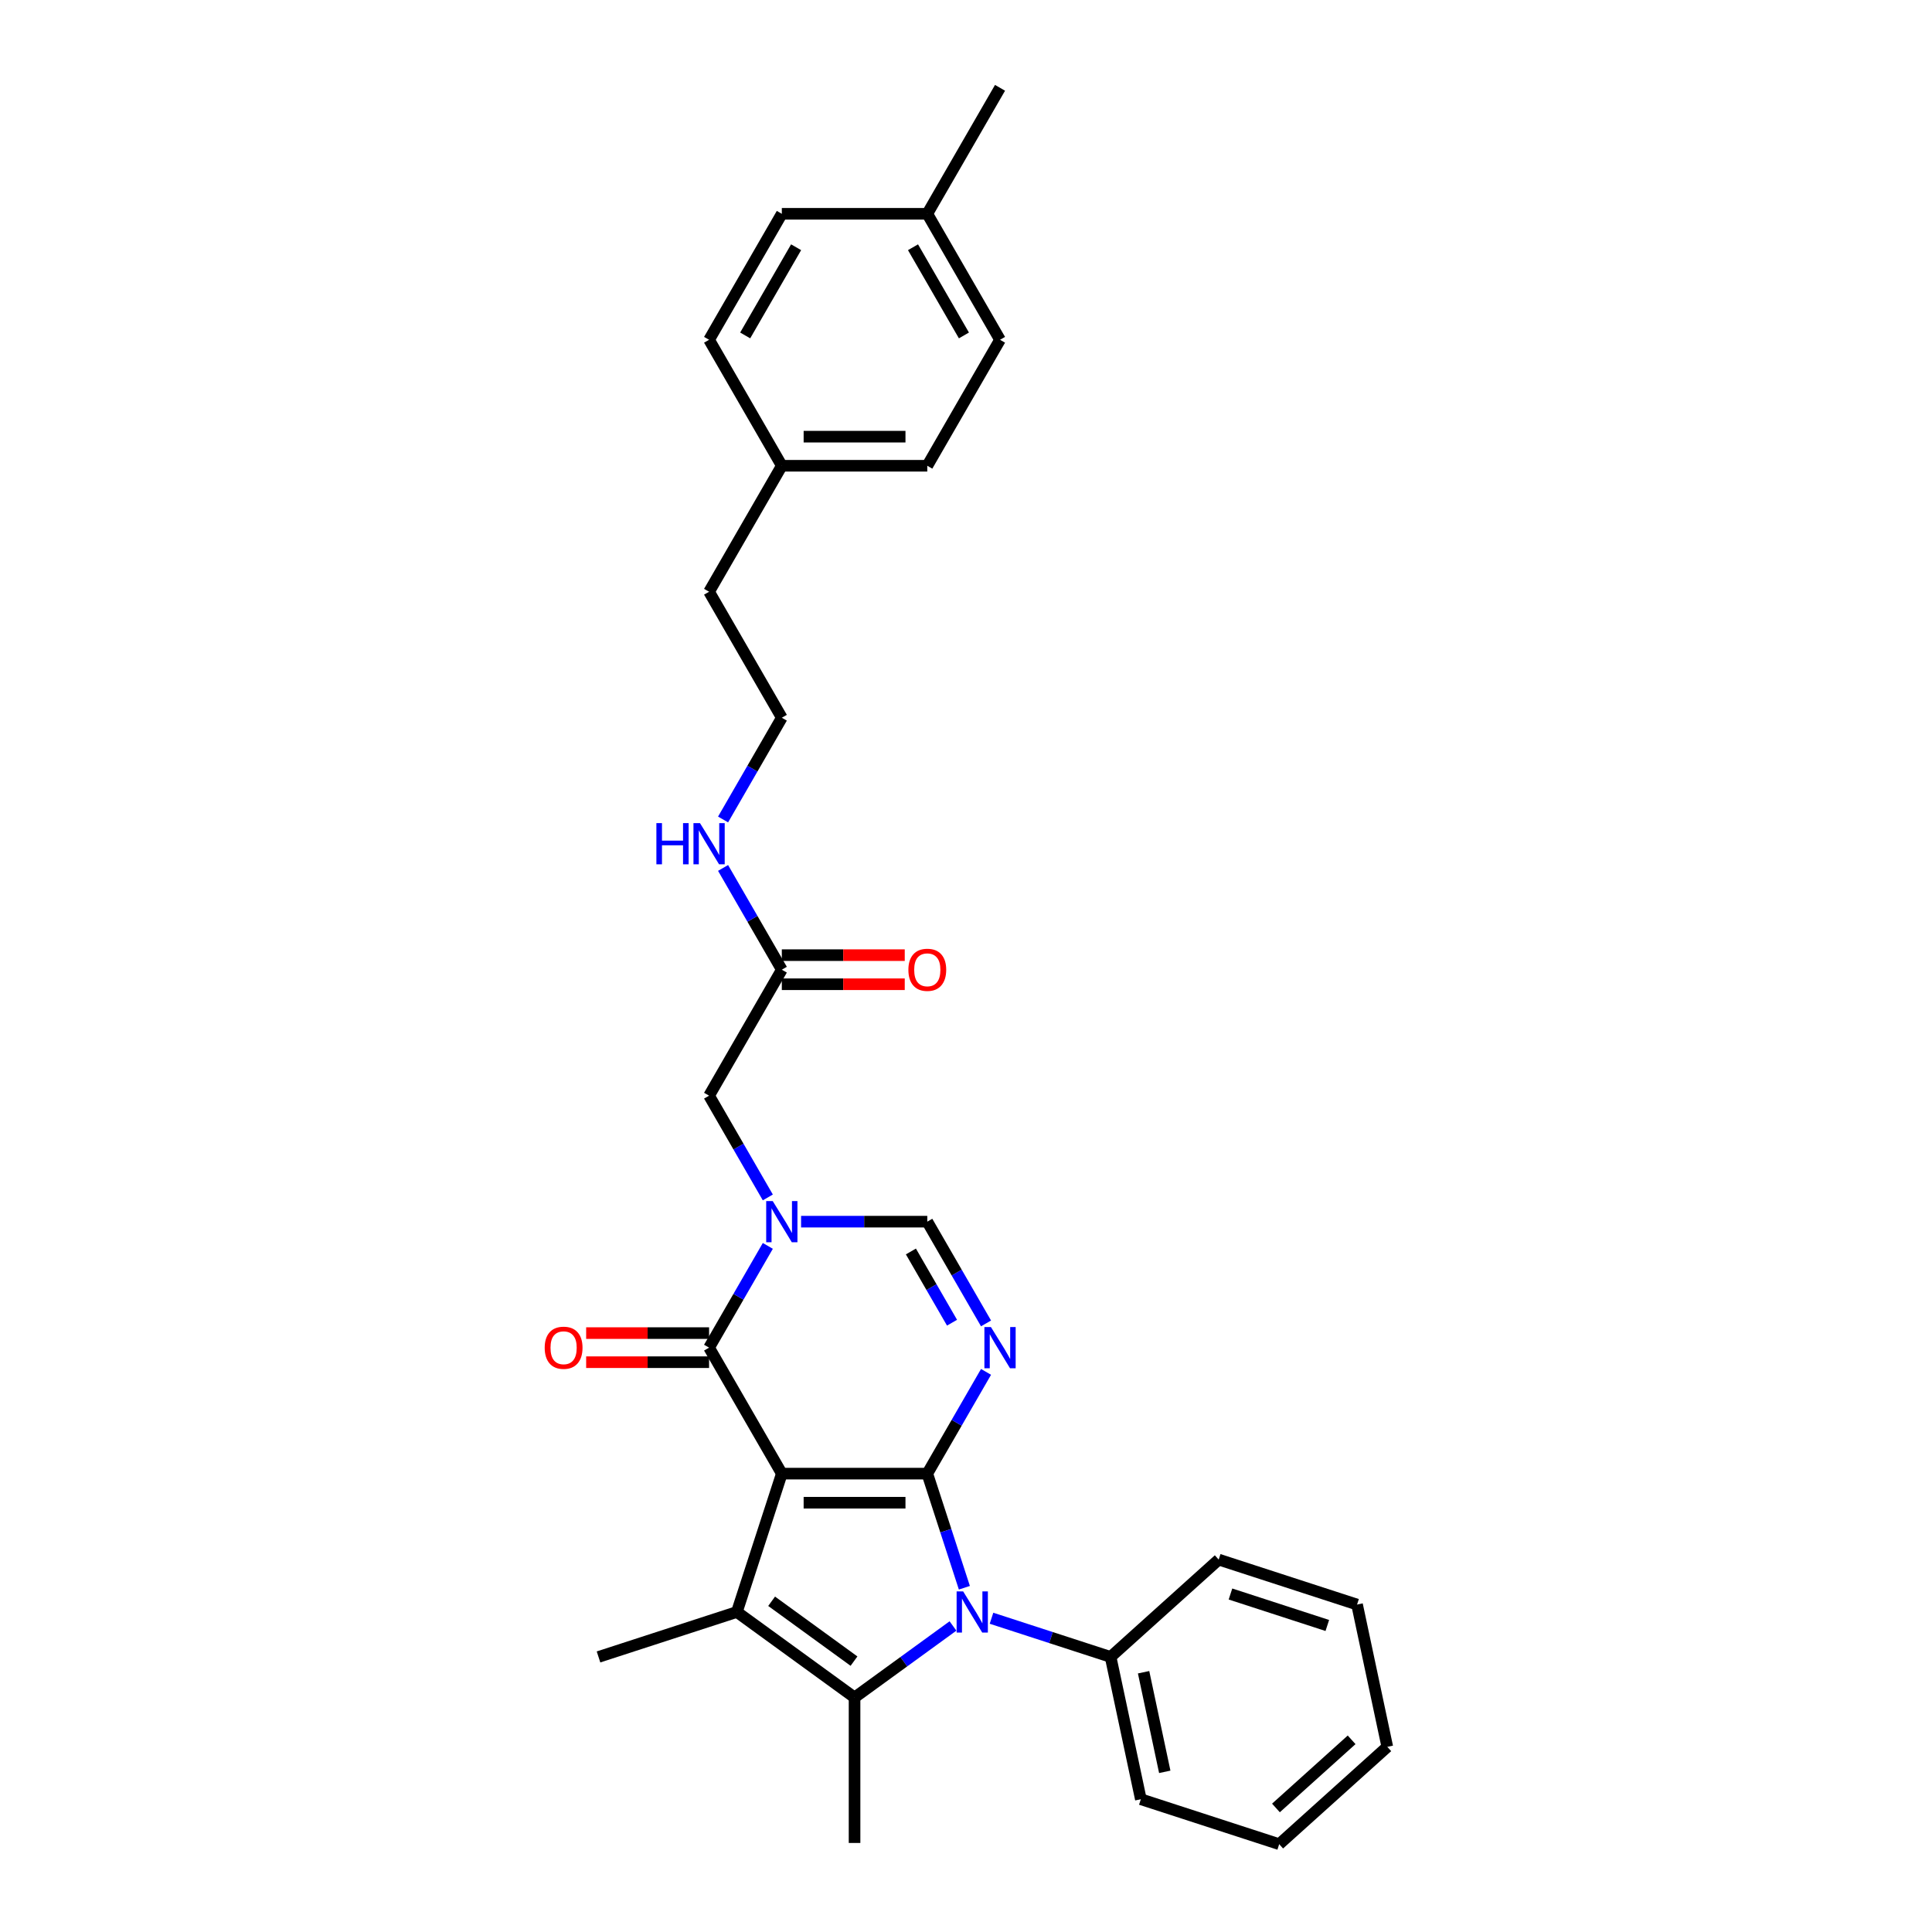 <?xml version='1.0' encoding='iso-8859-1'?>
<svg version='1.1' baseProfile='full'
              xmlns='http://www.w3.org/2000/svg'
                      xmlns:rdkit='http://www.rdkit.org/xml'
                      xmlns:xlink='http://www.w3.org/1999/xlink'
                  xml:space='preserve'
width='1000px' height='1000px' viewBox='0 0 1000 1000'>
<!-- END OF HEADER -->
<rect style='opacity:1.0;fill:#FFFFFF;stroke:none' width='1000' height='1000' x='0' y='0'> </rect>
<path class='bond-0' d='M 404.668,762.748 L 479.964,762.748' style='fill:none;fill-rule:evenodd;stroke:#000000;stroke-width:6px;stroke-linecap:butt;stroke-linejoin:miter;stroke-opacity:1' />
<path class='bond-0' d='M 415.962,777.807 L 468.67,777.807' style='fill:none;fill-rule:evenodd;stroke:#000000;stroke-width:6px;stroke-linecap:butt;stroke-linejoin:miter;stroke-opacity:1' />
<path class='bond-2' d='M 404.668,762.748 L 381.4,834.359' style='fill:none;fill-rule:evenodd;stroke:#000000;stroke-width:6px;stroke-linecap:butt;stroke-linejoin:miter;stroke-opacity:1' />
<path class='bond-5' d='M 404.668,762.748 L 367.02,697.539' style='fill:none;fill-rule:evenodd;stroke:#000000;stroke-width:6px;stroke-linecap:butt;stroke-linejoin:miter;stroke-opacity:1' />
<path class='bond-1' d='M 479.964,762.748 L 489.56,792.281' style='fill:none;fill-rule:evenodd;stroke:#000000;stroke-width:6px;stroke-linecap:butt;stroke-linejoin:miter;stroke-opacity:1' />
<path class='bond-1' d='M 489.56,792.281 L 499.156,821.815' style='fill:none;fill-rule:evenodd;stroke:#0000FF;stroke-width:6px;stroke-linecap:butt;stroke-linejoin:miter;stroke-opacity:1' />
<path class='bond-3' d='M 479.964,762.748 L 495.167,736.416' style='fill:none;fill-rule:evenodd;stroke:#000000;stroke-width:6px;stroke-linecap:butt;stroke-linejoin:miter;stroke-opacity:1' />
<path class='bond-3' d='M 495.167,736.416 L 510.37,710.084' style='fill:none;fill-rule:evenodd;stroke:#0000FF;stroke-width:6px;stroke-linecap:butt;stroke-linejoin:miter;stroke-opacity:1' />
<path class='bond-10' d='M 513.201,837.598 L 544.022,847.612' style='fill:none;fill-rule:evenodd;stroke:#0000FF;stroke-width:6px;stroke-linecap:butt;stroke-linejoin:miter;stroke-opacity:1' />
<path class='bond-10' d='M 544.022,847.612 L 574.843,857.627' style='fill:none;fill-rule:evenodd;stroke:#000000;stroke-width:6px;stroke-linecap:butt;stroke-linejoin:miter;stroke-opacity:1' />
<path class='bond-30' d='M 493.263,841.602 L 467.789,860.109' style='fill:none;fill-rule:evenodd;stroke:#0000FF;stroke-width:6px;stroke-linecap:butt;stroke-linejoin:miter;stroke-opacity:1' />
<path class='bond-30' d='M 467.789,860.109 L 442.316,878.617' style='fill:none;fill-rule:evenodd;stroke:#000000;stroke-width:6px;stroke-linecap:butt;stroke-linejoin:miter;stroke-opacity:1' />
<path class='bond-4' d='M 381.4,834.359 L 442.316,878.617' style='fill:none;fill-rule:evenodd;stroke:#000000;stroke-width:6px;stroke-linecap:butt;stroke-linejoin:miter;stroke-opacity:1' />
<path class='bond-4' d='M 399.389,828.814 L 442.03,859.795' style='fill:none;fill-rule:evenodd;stroke:#000000;stroke-width:6px;stroke-linecap:butt;stroke-linejoin:miter;stroke-opacity:1' />
<path class='bond-14' d='M 381.4,834.359 L 309.789,857.627' style='fill:none;fill-rule:evenodd;stroke:#000000;stroke-width:6px;stroke-linecap:butt;stroke-linejoin:miter;stroke-opacity:1' />
<path class='bond-31' d='M 510.37,684.995 L 495.167,658.663' style='fill:none;fill-rule:evenodd;stroke:#0000FF;stroke-width:6px;stroke-linecap:butt;stroke-linejoin:miter;stroke-opacity:1' />
<path class='bond-31' d='M 495.167,658.663 L 479.964,632.331' style='fill:none;fill-rule:evenodd;stroke:#000000;stroke-width:6px;stroke-linecap:butt;stroke-linejoin:miter;stroke-opacity:1' />
<path class='bond-31' d='M 492.767,684.625 L 482.125,666.193' style='fill:none;fill-rule:evenodd;stroke:#0000FF;stroke-width:6px;stroke-linecap:butt;stroke-linejoin:miter;stroke-opacity:1' />
<path class='bond-31' d='M 482.125,666.193 L 471.483,647.76' style='fill:none;fill-rule:evenodd;stroke:#000000;stroke-width:6px;stroke-linecap:butt;stroke-linejoin:miter;stroke-opacity:1' />
<path class='bond-15' d='M 442.316,878.617 L 442.316,953.913' style='fill:none;fill-rule:evenodd;stroke:#000000;stroke-width:6px;stroke-linecap:butt;stroke-linejoin:miter;stroke-opacity:1' />
<path class='bond-6' d='M 367.02,697.539 L 382.223,671.207' style='fill:none;fill-rule:evenodd;stroke:#000000;stroke-width:6px;stroke-linecap:butt;stroke-linejoin:miter;stroke-opacity:1' />
<path class='bond-6' d='M 382.223,671.207 L 397.425,644.875' style='fill:none;fill-rule:evenodd;stroke:#0000FF;stroke-width:6px;stroke-linecap:butt;stroke-linejoin:miter;stroke-opacity:1' />
<path class='bond-11' d='M 367.02,690.01 L 335.207,690.01' style='fill:none;fill-rule:evenodd;stroke:#000000;stroke-width:6px;stroke-linecap:butt;stroke-linejoin:miter;stroke-opacity:1' />
<path class='bond-11' d='M 335.207,690.01 L 303.394,690.01' style='fill:none;fill-rule:evenodd;stroke:#FF0000;stroke-width:6px;stroke-linecap:butt;stroke-linejoin:miter;stroke-opacity:1' />
<path class='bond-11' d='M 367.02,705.069 L 335.207,705.069' style='fill:none;fill-rule:evenodd;stroke:#000000;stroke-width:6px;stroke-linecap:butt;stroke-linejoin:miter;stroke-opacity:1' />
<path class='bond-11' d='M 335.207,705.069 L 303.394,705.069' style='fill:none;fill-rule:evenodd;stroke:#FF0000;stroke-width:6px;stroke-linecap:butt;stroke-linejoin:miter;stroke-opacity:1' />
<path class='bond-7' d='M 414.637,632.331 L 447.301,632.331' style='fill:none;fill-rule:evenodd;stroke:#0000FF;stroke-width:6px;stroke-linecap:butt;stroke-linejoin:miter;stroke-opacity:1' />
<path class='bond-7' d='M 447.301,632.331 L 479.964,632.331' style='fill:none;fill-rule:evenodd;stroke:#000000;stroke-width:6px;stroke-linecap:butt;stroke-linejoin:miter;stroke-opacity:1' />
<path class='bond-8' d='M 397.425,619.787 L 382.223,593.455' style='fill:none;fill-rule:evenodd;stroke:#0000FF;stroke-width:6px;stroke-linecap:butt;stroke-linejoin:miter;stroke-opacity:1' />
<path class='bond-8' d='M 382.223,593.455 L 367.02,567.122' style='fill:none;fill-rule:evenodd;stroke:#000000;stroke-width:6px;stroke-linecap:butt;stroke-linejoin:miter;stroke-opacity:1' />
<path class='bond-9' d='M 367.02,567.122 L 404.668,501.914' style='fill:none;fill-rule:evenodd;stroke:#000000;stroke-width:6px;stroke-linecap:butt;stroke-linejoin:miter;stroke-opacity:1' />
<path class='bond-12' d='M 404.668,509.444 L 436.481,509.444' style='fill:none;fill-rule:evenodd;stroke:#000000;stroke-width:6px;stroke-linecap:butt;stroke-linejoin:miter;stroke-opacity:1' />
<path class='bond-12' d='M 436.481,509.444 L 468.293,509.444' style='fill:none;fill-rule:evenodd;stroke:#FF0000;stroke-width:6px;stroke-linecap:butt;stroke-linejoin:miter;stroke-opacity:1' />
<path class='bond-12' d='M 404.668,494.384 L 436.481,494.384' style='fill:none;fill-rule:evenodd;stroke:#000000;stroke-width:6px;stroke-linecap:butt;stroke-linejoin:miter;stroke-opacity:1' />
<path class='bond-12' d='M 436.481,494.384 L 468.293,494.384' style='fill:none;fill-rule:evenodd;stroke:#FF0000;stroke-width:6px;stroke-linecap:butt;stroke-linejoin:miter;stroke-opacity:1' />
<path class='bond-13' d='M 404.668,501.914 L 389.465,475.582' style='fill:none;fill-rule:evenodd;stroke:#000000;stroke-width:6px;stroke-linecap:butt;stroke-linejoin:miter;stroke-opacity:1' />
<path class='bond-13' d='M 389.465,475.582 L 374.262,449.25' style='fill:none;fill-rule:evenodd;stroke:#0000FF;stroke-width:6px;stroke-linecap:butt;stroke-linejoin:miter;stroke-opacity:1' />
<path class='bond-23' d='M 574.843,857.627 L 590.498,931.278' style='fill:none;fill-rule:evenodd;stroke:#000000;stroke-width:6px;stroke-linecap:butt;stroke-linejoin:miter;stroke-opacity:1' />
<path class='bond-23' d='M 591.921,865.543 L 602.88,917.099' style='fill:none;fill-rule:evenodd;stroke:#000000;stroke-width:6px;stroke-linecap:butt;stroke-linejoin:miter;stroke-opacity:1' />
<path class='bond-24' d='M 574.843,857.627 L 630.799,807.244' style='fill:none;fill-rule:evenodd;stroke:#000000;stroke-width:6px;stroke-linecap:butt;stroke-linejoin:miter;stroke-opacity:1' />
<path class='bond-22' d='M 374.262,424.161 L 389.465,397.829' style='fill:none;fill-rule:evenodd;stroke:#0000FF;stroke-width:6px;stroke-linecap:butt;stroke-linejoin:miter;stroke-opacity:1' />
<path class='bond-22' d='M 389.465,397.829 L 404.668,371.497' style='fill:none;fill-rule:evenodd;stroke:#000000;stroke-width:6px;stroke-linecap:butt;stroke-linejoin:miter;stroke-opacity:1' />
<path class='bond-16' d='M 404.668,241.08 L 367.02,306.288' style='fill:none;fill-rule:evenodd;stroke:#000000;stroke-width:6px;stroke-linecap:butt;stroke-linejoin:miter;stroke-opacity:1' />
<path class='bond-20' d='M 404.668,241.08 L 367.02,175.872' style='fill:none;fill-rule:evenodd;stroke:#000000;stroke-width:6px;stroke-linecap:butt;stroke-linejoin:miter;stroke-opacity:1' />
<path class='bond-21' d='M 404.668,241.08 L 479.964,241.08' style='fill:none;fill-rule:evenodd;stroke:#000000;stroke-width:6px;stroke-linecap:butt;stroke-linejoin:miter;stroke-opacity:1' />
<path class='bond-21' d='M 415.962,226.021 L 468.67,226.021' style='fill:none;fill-rule:evenodd;stroke:#000000;stroke-width:6px;stroke-linecap:butt;stroke-linejoin:miter;stroke-opacity:1' />
<path class='bond-17' d='M 479.964,110.663 L 517.612,175.872' style='fill:none;fill-rule:evenodd;stroke:#000000;stroke-width:6px;stroke-linecap:butt;stroke-linejoin:miter;stroke-opacity:1' />
<path class='bond-17' d='M 472.57,127.974 L 498.923,173.62' style='fill:none;fill-rule:evenodd;stroke:#000000;stroke-width:6px;stroke-linecap:butt;stroke-linejoin:miter;stroke-opacity:1' />
<path class='bond-26' d='M 479.964,110.663 L 517.612,45.455' style='fill:none;fill-rule:evenodd;stroke:#000000;stroke-width:6px;stroke-linecap:butt;stroke-linejoin:miter;stroke-opacity:1' />
<path class='bond-33' d='M 479.964,110.663 L 404.668,110.663' style='fill:none;fill-rule:evenodd;stroke:#000000;stroke-width:6px;stroke-linecap:butt;stroke-linejoin:miter;stroke-opacity:1' />
<path class='bond-18' d='M 404.668,110.663 L 367.02,175.872' style='fill:none;fill-rule:evenodd;stroke:#000000;stroke-width:6px;stroke-linecap:butt;stroke-linejoin:miter;stroke-opacity:1' />
<path class='bond-18' d='M 412.062,127.974 L 385.709,173.62' style='fill:none;fill-rule:evenodd;stroke:#000000;stroke-width:6px;stroke-linecap:butt;stroke-linejoin:miter;stroke-opacity:1' />
<path class='bond-19' d='M 517.612,175.872 L 479.964,241.08' style='fill:none;fill-rule:evenodd;stroke:#000000;stroke-width:6px;stroke-linecap:butt;stroke-linejoin:miter;stroke-opacity:1' />
<path class='bond-25' d='M 404.668,371.497 L 367.02,306.288' style='fill:none;fill-rule:evenodd;stroke:#000000;stroke-width:6px;stroke-linecap:butt;stroke-linejoin:miter;stroke-opacity:1' />
<path class='bond-28' d='M 590.498,931.278 L 662.109,954.545' style='fill:none;fill-rule:evenodd;stroke:#000000;stroke-width:6px;stroke-linecap:butt;stroke-linejoin:miter;stroke-opacity:1' />
<path class='bond-27' d='M 630.799,807.244 L 702.41,830.512' style='fill:none;fill-rule:evenodd;stroke:#000000;stroke-width:6px;stroke-linecap:butt;stroke-linejoin:miter;stroke-opacity:1' />
<path class='bond-27' d='M 636.887,825.056 L 687.015,841.344' style='fill:none;fill-rule:evenodd;stroke:#000000;stroke-width:6px;stroke-linecap:butt;stroke-linejoin:miter;stroke-opacity:1' />
<path class='bond-29' d='M 702.41,830.512 L 718.065,904.162' style='fill:none;fill-rule:evenodd;stroke:#000000;stroke-width:6px;stroke-linecap:butt;stroke-linejoin:miter;stroke-opacity:1' />
<path class='bond-32' d='M 662.109,954.545 L 718.065,904.162' style='fill:none;fill-rule:evenodd;stroke:#000000;stroke-width:6px;stroke-linecap:butt;stroke-linejoin:miter;stroke-opacity:1' />
<path class='bond-32' d='M 660.426,935.797 L 699.595,900.529' style='fill:none;fill-rule:evenodd;stroke:#000000;stroke-width:6px;stroke-linecap:butt;stroke-linejoin:miter;stroke-opacity:1' />
<path  class='atom-2' d='M 498.518 823.697
L 505.506 834.991
Q 506.199 836.106, 507.313 838.124
Q 508.427 840.142, 508.488 840.262
L 508.488 823.697
L 511.319 823.697
L 511.319 845.021
L 508.397 845.021
L 500.898 832.672
Q 500.024 831.227, 499.091 829.57
Q 498.187 827.914, 497.916 827.402
L 497.916 845.021
L 495.145 845.021
L 495.145 823.697
L 498.518 823.697
' fill='#0000FF'/>
<path  class='atom-4' d='M 512.899 686.877
L 519.886 698.172
Q 520.579 699.286, 521.693 701.304
Q 522.808 703.322, 522.868 703.443
L 522.868 686.877
L 525.699 686.877
L 525.699 708.201
L 522.778 708.201
L 515.278 695.853
Q 514.405 694.407, 513.471 692.751
Q 512.567 691.094, 512.296 690.582
L 512.296 708.201
L 509.525 708.201
L 509.525 686.877
L 512.899 686.877
' fill='#0000FF'/>
<path  class='atom-7' d='M 399.954 621.669
L 406.942 632.963
Q 407.635 634.078, 408.749 636.096
Q 409.863 638.114, 409.924 638.234
L 409.924 621.669
L 412.755 621.669
L 412.755 642.993
L 409.833 642.993
L 402.334 630.644
Q 401.46 629.199, 400.527 627.542
Q 399.623 625.886, 399.352 625.374
L 399.352 642.993
L 396.581 642.993
L 396.581 621.669
L 399.954 621.669
' fill='#0000FF'/>
<path  class='atom-12' d='M 281.935 697.6
Q 281.935 692.48, 284.465 689.618
Q 286.995 686.757, 291.723 686.757
Q 296.452 686.757, 298.982 689.618
Q 301.512 692.48, 301.512 697.6
Q 301.512 702.78, 298.952 705.732
Q 296.392 708.653, 291.723 708.653
Q 287.025 708.653, 284.465 705.732
Q 281.935 702.81, 281.935 697.6
M 291.723 706.244
Q 294.976 706.244, 296.723 704.075
Q 298.5 701.876, 298.5 697.6
Q 298.5 693.413, 296.723 691.305
Q 294.976 689.166, 291.723 689.166
Q 288.471 689.166, 286.694 691.275
Q 284.947 693.383, 284.947 697.6
Q 284.947 701.907, 286.694 704.075
Q 288.471 706.244, 291.723 706.244
' fill='#FF0000'/>
<path  class='atom-13' d='M 470.176 501.974
Q 470.176 496.854, 472.706 493.993
Q 475.236 491.132, 479.964 491.132
Q 484.693 491.132, 487.223 493.993
Q 489.753 496.854, 489.753 501.974
Q 489.753 507.155, 487.193 510.106
Q 484.633 513.028, 479.964 513.028
Q 475.266 513.028, 472.706 510.106
Q 470.176 507.185, 470.176 501.974
M 479.964 510.618
Q 483.217 510.618, 484.964 508.45
Q 486.741 506.251, 486.741 501.974
Q 486.741 497.788, 484.964 495.679
Q 483.217 493.541, 479.964 493.541
Q 476.711 493.541, 474.934 495.649
Q 473.188 497.758, 473.188 501.974
Q 473.188 506.281, 474.934 508.45
Q 476.711 510.618, 479.964 510.618
' fill='#FF0000'/>
<path  class='atom-14' d='M 339.747 426.044
L 342.639 426.044
L 342.639 435.109
L 353.542 435.109
L 353.542 426.044
L 356.433 426.044
L 356.433 447.367
L 353.542 447.367
L 353.542 437.519
L 342.639 437.519
L 342.639 447.367
L 339.747 447.367
L 339.747 426.044
' fill='#0000FF'/>
<path  class='atom-14' d='M 362.306 426.044
L 369.294 437.338
Q 369.986 438.452, 371.101 440.47
Q 372.215 442.488, 372.275 442.609
L 372.275 426.044
L 375.107 426.044
L 375.107 447.367
L 372.185 447.367
L 364.686 435.019
Q 363.812 433.573, 362.878 431.917
Q 361.975 430.26, 361.704 429.748
L 361.704 447.367
L 358.933 447.367
L 358.933 426.044
L 362.306 426.044
' fill='#0000FF'/>
</svg>
